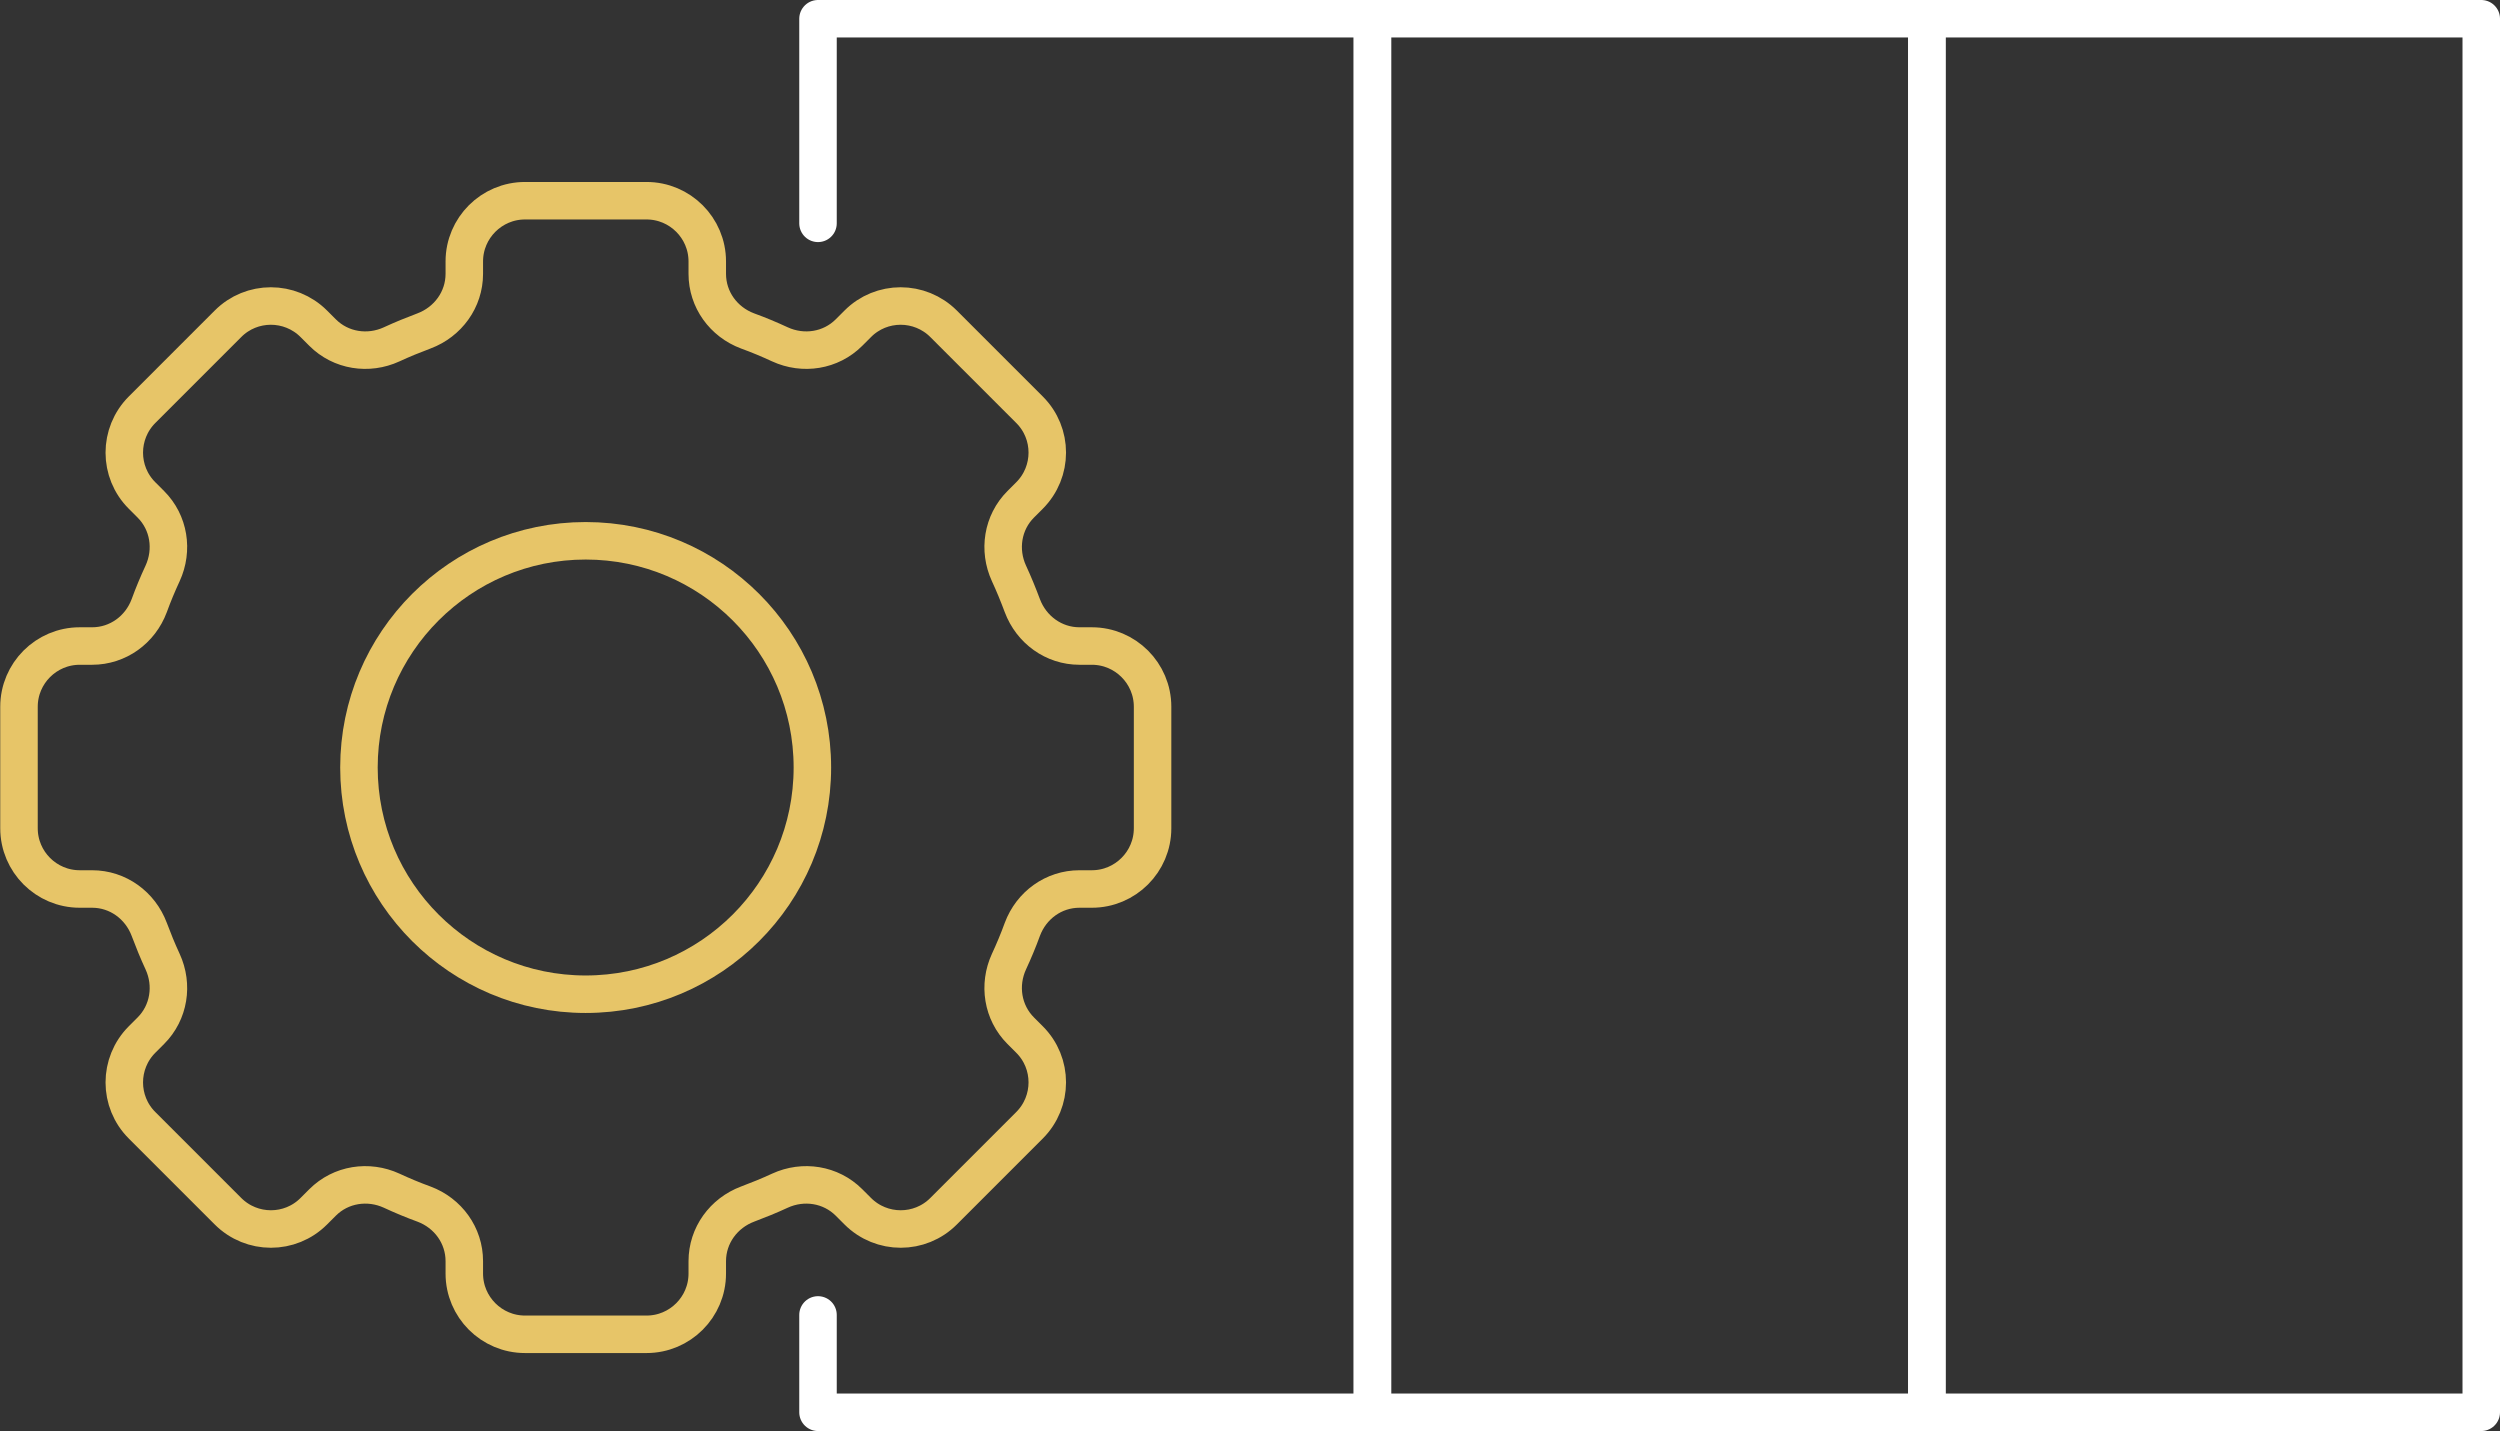 <?xml version="1.0" encoding="UTF-8"?>
<svg id="Layer_2" data-name="Layer 2" xmlns="http://www.w3.org/2000/svg" viewBox="0 0 200.03 114.5">
  <rect x="0" y="0" width="200.03" height="114.5" fill="#333333" stroke="none"/>
  <defs>
    <style>
      .cls-1 {
        stroke: #fff;
      }

      .cls-1, .cls-2 {
        fill: none;
        stroke-linecap: round;
        stroke-linejoin: round;
        stroke-width: 3px;
      }

      .cls-2 {
        stroke: #e7c568;
      }
    </style>
  </defs>
  <g id="Layer_1-2" data-name="Layer 1">
    <g>
      <g>
        <circle class="cls-2" cx="46.86" cy="61.41" r="18.14"/>
        <path class="cls-2" d="M92.22,66.27v-9.72c0-2.68-2.18-4.86-4.86-4.86h-.99c-2.06,0-3.85-1.31-4.57-3.23-.33-.88-.68-1.74-1.07-2.58-.86-1.87-.52-4.07.94-5.53l.7-.7c1.9-1.9,1.9-4.98,0-6.87l-6.87-6.87c-1.9-1.9-4.98-1.9-6.87,0l-.7.7c-1.46,1.46-3.66,1.8-5.53.94-.84-.39-1.7-.75-2.58-1.07-1.93-.72-3.23-2.51-3.23-4.57v-.99c0-2.68-2.18-4.86-4.86-4.86h-9.72c-2.68,0-4.86,2.18-4.86,4.86v.99c0,2.06-1.31,3.85-3.23,4.57-.88.33-1.74.68-2.58,1.07-1.87.86-4.07.52-5.53-.94l-.7-.7c-1.9-1.9-4.98-1.9-6.87,0l-6.87,6.87c-1.9,1.9-1.9,4.98,0,6.87l.7.7c1.46,1.46,1.8,3.66.94,5.53-.39.84-.75,1.7-1.07,2.58-.72,1.93-2.51,3.23-4.57,3.23h-.99c-2.68,0-4.86,2.18-4.86,4.86v9.72c0,2.68,2.18,4.86,4.86,4.86h.99c2.06,0,3.85,1.31,4.57,3.23.33.88.68,1.74,1.07,2.58.86,1.87.52,4.07-.94,5.53l-.7.7c-1.9,1.9-1.9,4.98,0,6.87l6.87,6.87c1.9,1.9,4.98,1.9,6.87,0l.7-.7c1.46-1.46,3.66-1.8,5.53-.94.84.39,1.7.75,2.58,1.07,1.93.72,3.23,2.51,3.23,4.57v.99c0,2.68,2.18,4.86,4.86,4.86h9.72c2.68,0,4.86-2.18,4.86-4.86v-.99c0-2.06,1.31-3.85,3.23-4.57.88-.33,1.74-.68,2.58-1.07,1.87-.86,4.07-.52,5.53.94l.7.7c1.9,1.9,4.98,1.9,6.87,0l6.87-6.87c1.9-1.9,1.9-4.98,0-6.87l-.7-.7c-1.46-1.46-1.8-3.66-.94-5.53.39-.84.75-1.7,1.07-2.58.72-1.93,2.51-3.23,4.57-3.23h.99c2.68,0,4.86-2.18,4.86-4.86Z"/>
      </g>
      <polyline class="cls-1" points="65.45 17.87 65.45 1.5 109.81 1.5 109.81 113 65.45 113 65.45 105.21"/>
      <rect class="cls-1" x="109.81" y="1.5" width="44.36" height="111.5"/>
      <rect class="cls-1" x="154.17" y="1.5" width="44.36" height="111.5"/>
    </g>
  </g>
</svg>